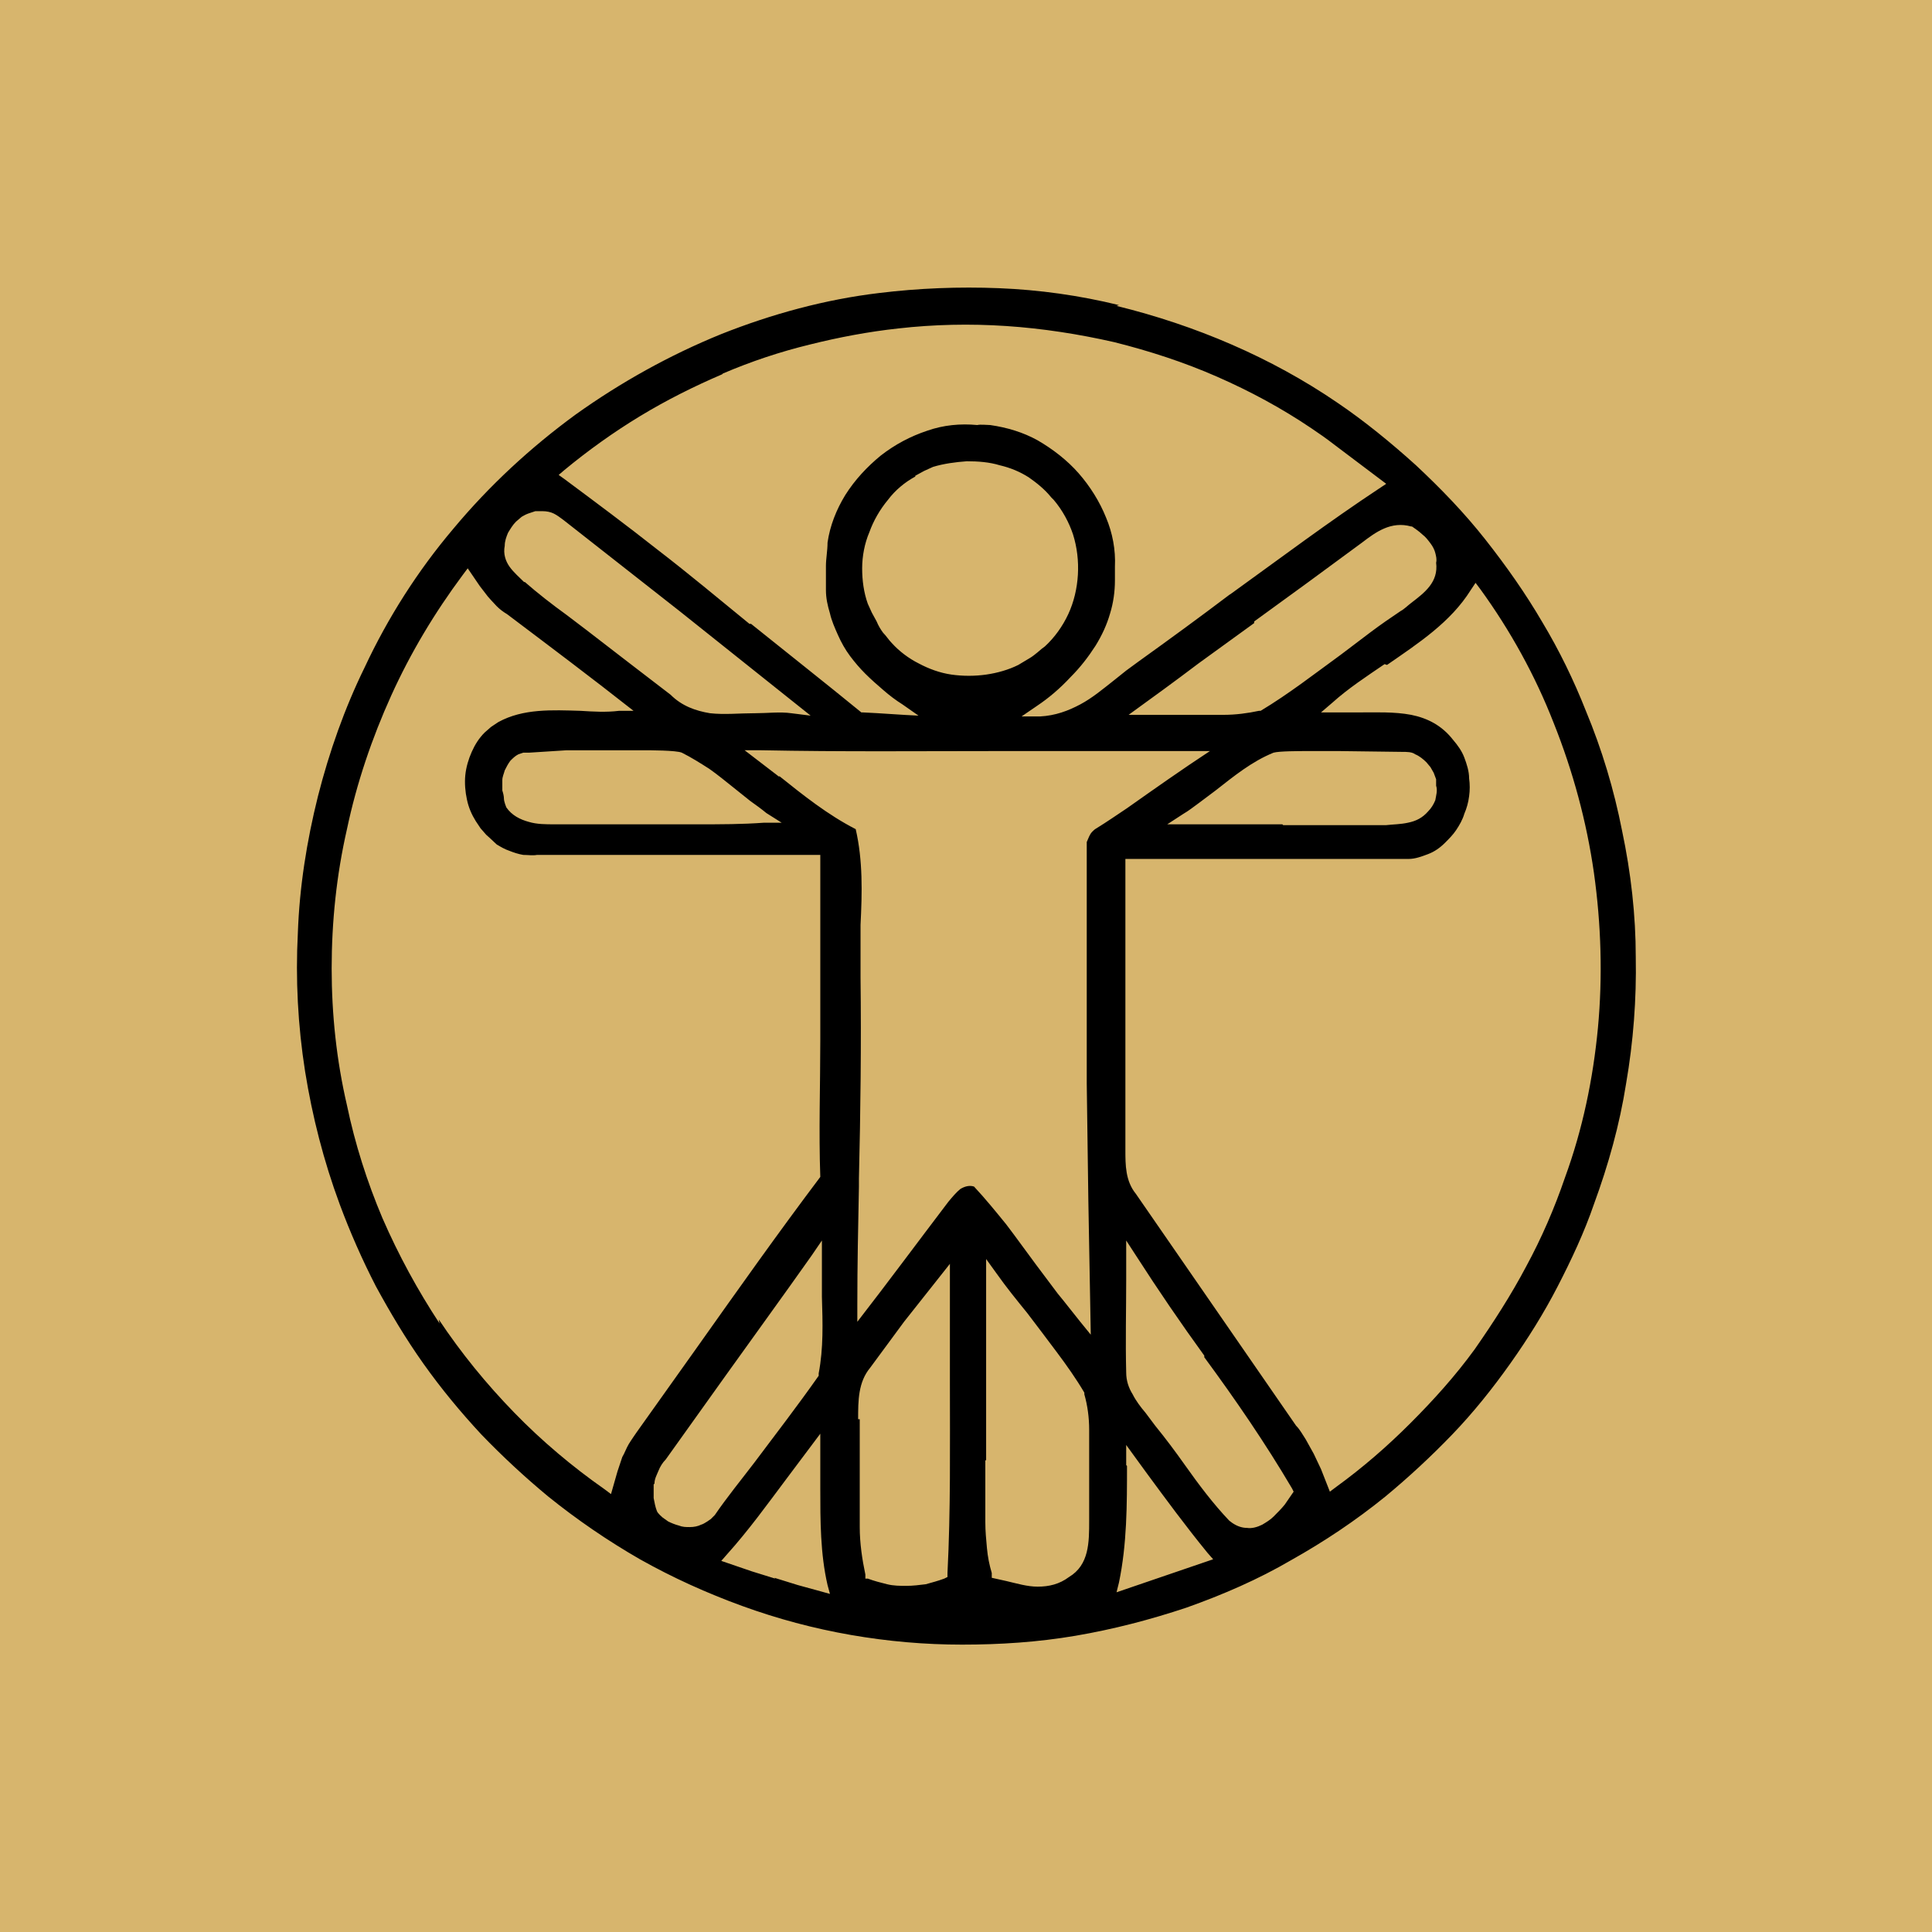 <?xml version="1.0" encoding="UTF-8"?> <svg xmlns="http://www.w3.org/2000/svg" id="_Слой_2" data-name="Слой 2" viewBox="0 0 24 24"> <defs> <style> .cls-1, .cls-2 { stroke-width: 0px; } .cls-2 { fill: #d7b56d; } </style> </defs> <g id="_Слой_1-2" data-name="Слой 1"> <g> <rect class="cls-2" width="24" height="24"></rect> <path class="cls-1" d="M13.99,18.2v-.25s.24.33.24.33c.25.34.5.68.77,1.01l.07.08-1.2.41.03-.12c.1-.48.1-.97.1-1.45h0ZM9.63,19.61l-.29-.09-.38-.13.07-.08c.27-.3.5-.62.74-.94l.42-.56c0,.22,0,.48,0,.68,0,.4,0,.81.09,1.2l.03.11-.4-.11-.29-.09ZM12.25,18.14v-1.14s0-1.36,0-1.36l.13.18c.12.17.25.33.38.49h0c.13.17.25.33.37.49.12.16.24.33.34.5v.02c.04.14.06.29.06.44,0,.14,0,.29,0,.44h0c0,.17,0,.34,0,.5h0c0,.07,0,.13,0,.19h0c0,.27,0,.55-.25.7-.12.09-.25.12-.39.12-.13,0-.26-.04-.39-.07l-.18-.04v-.06c-.03-.1-.05-.2-.06-.31-.01-.11-.02-.21-.02-.32v-.77ZM10.66,17.63c0-.23,0-.46.15-.64l.42-.57.57-.72v.21c0,.4,0,.8,0,1.2v.07c0,.79.01,1.58-.03,2.36v.05s-.04.02-.04.02c-.08.03-.16.05-.23.07-.08.01-.16.02-.24.02-.08,0-.16,0-.24-.02-.08-.02-.16-.04-.24-.07h-.03s0-.05,0-.05c-.04-.19-.07-.39-.07-.59,0-.19,0-.39,0-.59h0c0-.2,0-.38,0-.56v-.19ZM13.99,15.85v-.44s.13.2.13.2c.27.42.55.83.84,1.23v.02c.39.53.76,1.07,1.09,1.63l.02.04-.11.16c-.04.05-.09.1-.14.15-.04.04-.09.07-.14.1-.06.03-.13.05-.19.04-.06,0-.12-.02-.18-.06l-.04-.03c-.2-.21-.38-.45-.55-.69-.12-.17-.24-.33-.37-.49l-.12-.16c-.06-.07-.12-.15-.16-.23-.05-.08-.08-.17-.08-.27-.01-.39,0-.78,0-1.16h0ZM8.13,18.43c0-.06.03-.11.05-.16.02-.05.05-.1.09-.14l.75-1.05c.35-.49.7-.97,1.06-1.48l.13-.19v.46s0,.24,0,.24c.01.32.02.64-.04.95v.03c-.26.37-.53.72-.8,1.08-.16.21-.34.43-.49.65l-.05.05s-.08.06-.12.07c-.04.02-.09.03-.14.03-.05,0-.09,0-.14-.02-.04-.01-.09-.03-.13-.05l-.07-.05s-.06-.05-.07-.08c-.02-.05-.03-.11-.04-.16,0-.06,0-.11,0-.17ZM15.93,10.24h-1.43s.2-.13.2-.13c.07-.04.13-.09.2-.14l.2-.15c.23-.18.45-.36.72-.47.07-.02.32-.02.42-.02h.4s.78.01.78.01c.06,0,.12,0,.16.03.05.02.1.06.14.1l.05.06.04.07.03.08v.08c.02.06,0,.12-.01.18-.02.05-.05.1-.09.14-.07.08-.15.12-.25.14-.09.02-.18.02-.27.03h-.08s-1.2,0-1.2,0ZM9.68,9.65l-.43-.33h.21c.99.02,1.98.01,2.96.01h.28c.7,0,1.4,0,2.1,0h.23c-.35.23-.69.47-1.03.71-.12.08-.25.17-.38.25-.02.01-.04.03-.05.04-.02.02-.03.04-.04.06-.01.02-.02.05-.03.07,0,.03,0,.05,0,.08v1.46s0,1.46,0,1.46l.02,1.46.03,1.66-.13-.16c-.09-.11-.18-.23-.28-.35l-.27-.36c-.12-.16-.24-.33-.37-.5-.13-.16-.26-.32-.4-.47-.06-.02-.12,0-.17.03-.05.04-.1.1-.15.16-.38.5-.75,1-1.13,1.49v-.21c0-.49.01-.98.02-1.47v-.1c.02-.83.03-1.67.02-2.5,0-.11,0-.22,0-.32v-.33c.02-.4.03-.8-.06-1.19-.35-.18-.65-.42-.95-.66ZM6.89,10.24c-.11,0-.22,0-.32-.03-.11-.03-.21-.08-.28-.18h0s-.03-.07-.03-.11c0-.03-.01-.07-.02-.1,0-.04,0-.09,0-.13,0-.04.02-.08.03-.12.02-.04.04-.08.07-.12.03-.03.06-.06.1-.08l.06-.02h.07s.47-.03.47-.03h.47s.47,0,.47,0c.09,0,.42,0,.49.03.12.06.23.13.34.2.1.07.21.16.31.24l.2.16c.07.05.14.1.2.15l.19.12h-.22c-.27.02-.54.02-.81.02h-1.78ZM17.23,8.26c.39-.27.79-.53,1.04-.93l.06-.09.06.08c.37.51.68,1.07.91,1.66.24.6.41,1.23.5,1.86.09.64.11,1.29.05,1.93-.06.63-.19,1.26-.41,1.86-.13.38-.29.75-.48,1.1-.19.36-.41.7-.64,1.03-.24.33-.51.63-.8.92-.29.29-.59.55-.92.79l-.08.06-.11-.28-.09-.19-.1-.18c-.04-.06-.07-.12-.12-.17l-1.99-2.88c-.13-.16-.13-.36-.13-.54v-.15c0-.49,0-.98,0-1.47v-.15c0-.59,0-1.19,0-1.78v-.07c.43,0,.85,0,1.28,0,.74,0,1.49,0,2.24,0,.08,0,.16-.03.24-.06.08-.03.15-.08.21-.14.05-.05.1-.1.14-.16.04-.06.08-.13.1-.2.03-.07.05-.14.06-.22.01-.07.01-.15,0-.22,0-.09-.03-.18-.06-.26-.03-.08-.08-.15-.14-.22h0c-.14-.18-.32-.27-.52-.31-.21-.04-.44-.03-.66-.03h-.46s.14-.12.14-.12c.2-.18.43-.33.65-.48ZM5.46,16.44c-.27-.41-.51-.85-.71-1.31-.19-.45-.34-.92-.44-1.4-.13-.56-.19-1.13-.19-1.7,0-.58.06-1.16.19-1.73.12-.57.31-1.13.55-1.66.24-.53.54-1.03.89-1.5l.06-.08.15.22.1.13s.07.08.11.12c.04.04.08.07.13.1.53.4,1.05.79,1.57,1.2h-.18c-.16.02-.32.01-.48,0h0c-.35-.01-.71-.03-1.02.14l-.09.06-.08.07c-.07.07-.12.15-.16.24-.04.09-.07.19-.08.29-.01.1,0,.21.02.3.02.1.06.19.11.27l.06.09.07.08s.09.08.13.12c.05.03.1.06.16.08.05.02.11.04.17.05.06,0,.12.01.17,0h3.52s0,.07,0,.07c0,.74,0,1.49,0,2.23,0,.56-.02,1.14,0,1.7h0c-.52.69-1.03,1.41-1.54,2.13l-.74,1.04s-.07.1-.1.15c-.03.05-.05.11-.08.16l-.06.18-.08.28-.08-.06c-.4-.28-.78-.6-1.12-.95-.35-.36-.66-.74-.94-1.16ZM15.58,7.72l.66-.48.68-.5c.17-.13.36-.27.61-.2h.01s.09.06.13.1c.04.03.07.07.1.11.03.04.05.08.06.12.01.04.02.08.01.12.03.24-.14.37-.31.5-.04.03-.09.08-.13.1-.12.08-.25.17-.37.26l-.37.28c-.33.24-.65.49-1,.7h-.02c-.14.03-.29.05-.44.05-.15,0-.29,0-.44,0h-.01c-.17,0-.33,0-.5,0h-.23c.29-.21.58-.42.87-.64l.69-.5ZM6.51,7.23c-.06-.06-.13-.12-.18-.19-.05-.07-.08-.16-.06-.26,0-.06.02-.11.04-.16.03-.05.06-.1.1-.14l.07-.06s.05-.03.08-.04c.03-.01.06-.02.09-.03.03,0,.06,0,.09,0,.05,0,.1.01.14.03.04.02.08.05.12.08l1.44,1.13,1.63,1.3-.24-.03c-.14-.02-.3,0-.45,0h-.01c-.18,0-.37.02-.55,0-.18-.03-.35-.09-.49-.23-.34-.26-.69-.53-1.04-.8l-.25-.19c-.18-.13-.36-.27-.52-.41ZM11.37,5.91l.11-.06.11-.05c.13-.04.28-.06.42-.07.14,0,.28.01.41.05.13.03.25.08.36.15.1.07.2.15.28.25l.03.03c.11.13.19.28.24.43.05.16.07.33.06.5s-.05.34-.12.49c-.07.15-.17.29-.29.4l-.04.03s-.09.08-.14.11c-.05.03-.1.06-.15.09-.12.06-.26.1-.4.12-.14.02-.29.02-.43,0-.14-.02-.28-.07-.41-.14-.12-.06-.24-.15-.33-.25-.04-.04-.07-.09-.11-.13-.03-.04-.06-.09-.08-.14l-.06-.11-.05-.11c-.05-.14-.07-.29-.07-.44,0-.15.03-.31.09-.45.05-.14.13-.28.23-.4.09-.12.21-.22.34-.29ZM8.98,4.64c.35-.15.71-.27,1.08-.36.36-.09.73-.16,1.1-.2.44-.05.89-.06,1.34-.03.45.03.9.1,1.34.2.44.11.87.25,1.28.43.41.18.8.39,1.17.64.09.06.19.13.28.2l.65.49-.09.06c-.62.41-1.22.86-1.83,1.3l-.03.02c-.37.28-.74.55-1.13.83l-.15.11-.15.12c-.14.11-.27.22-.42.3-.15.08-.31.14-.5.15h-.23s.19-.13.19-.13c.15-.1.29-.22.42-.36.12-.12.22-.25.31-.39.08-.13.14-.26.18-.4.04-.13.06-.27.06-.41v-.17c.01-.21-.03-.42-.11-.61-.08-.2-.2-.39-.34-.55-.14-.16-.32-.3-.51-.41-.18-.1-.38-.16-.59-.19-.04,0-.12-.01-.16,0-.21-.02-.42,0-.62.07-.21.07-.4.17-.58.31-.17.14-.32.3-.44.49-.11.18-.19.38-.22.59,0,.1-.02.2-.02.29,0,.1,0,.2,0,.3,0,.1.02.19.05.29.02.09.06.18.1.27.04.09.09.18.15.26.06.08.12.15.19.22.07.07.15.14.22.2.08.07.16.13.24.18l.2.14c-.23-.01-.46-.03-.69-.04h-.02c-.44-.36-.91-.73-1.37-1.1h-.02c-.38-.31-.75-.62-1.14-.92-.38-.3-.77-.59-1.16-.88l-.07-.05.07-.06c.29-.24.61-.47.94-.67.33-.2.67-.37,1.02-.52ZM13.9,3.79c-.49-.12-.99-.19-1.49-.21-.5-.02-1,0-1.49.06-.67.08-1.33.26-1.96.51-.64.26-1.25.6-1.81,1-.56.41-1.07.88-1.52,1.42-.44.52-.81,1.1-1.1,1.72-.25.51-.44,1.05-.58,1.6-.14.56-.23,1.13-.25,1.7-.03.57,0,1.15.09,1.72.09.56.23,1.11.43,1.65.13.35.28.69.45,1.02.18.33.37.65.59.96.22.31.46.6.72.88.26.27.54.53.83.77.36.29.74.55,1.14.78.41.23.83.42,1.27.58.44.16.89.28,1.35.36.46.08.92.12,1.38.12.47,0,.94-.03,1.41-.11.47-.08.93-.2,1.38-.35.45-.16.89-.35,1.3-.59.41-.23.8-.49,1.17-.79.29-.24.57-.5.83-.77.26-.27.5-.57.72-.88.22-.31.42-.63.59-.96.17-.33.33-.67.45-1.02.18-.49.32-.99.4-1.5.09-.52.13-1.05.12-1.57,0-.52-.06-1.05-.17-1.57-.1-.51-.25-1.01-.45-1.49-.15-.38-.33-.75-.54-1.1-.21-.36-.45-.7-.71-1.03-.26-.33-.55-.63-.86-.92-.31-.28-.64-.55-.98-.78-.41-.28-.85-.52-1.31-.72-.46-.2-.94-.36-1.43-.48Z"></path> </g> </g> </svg> 